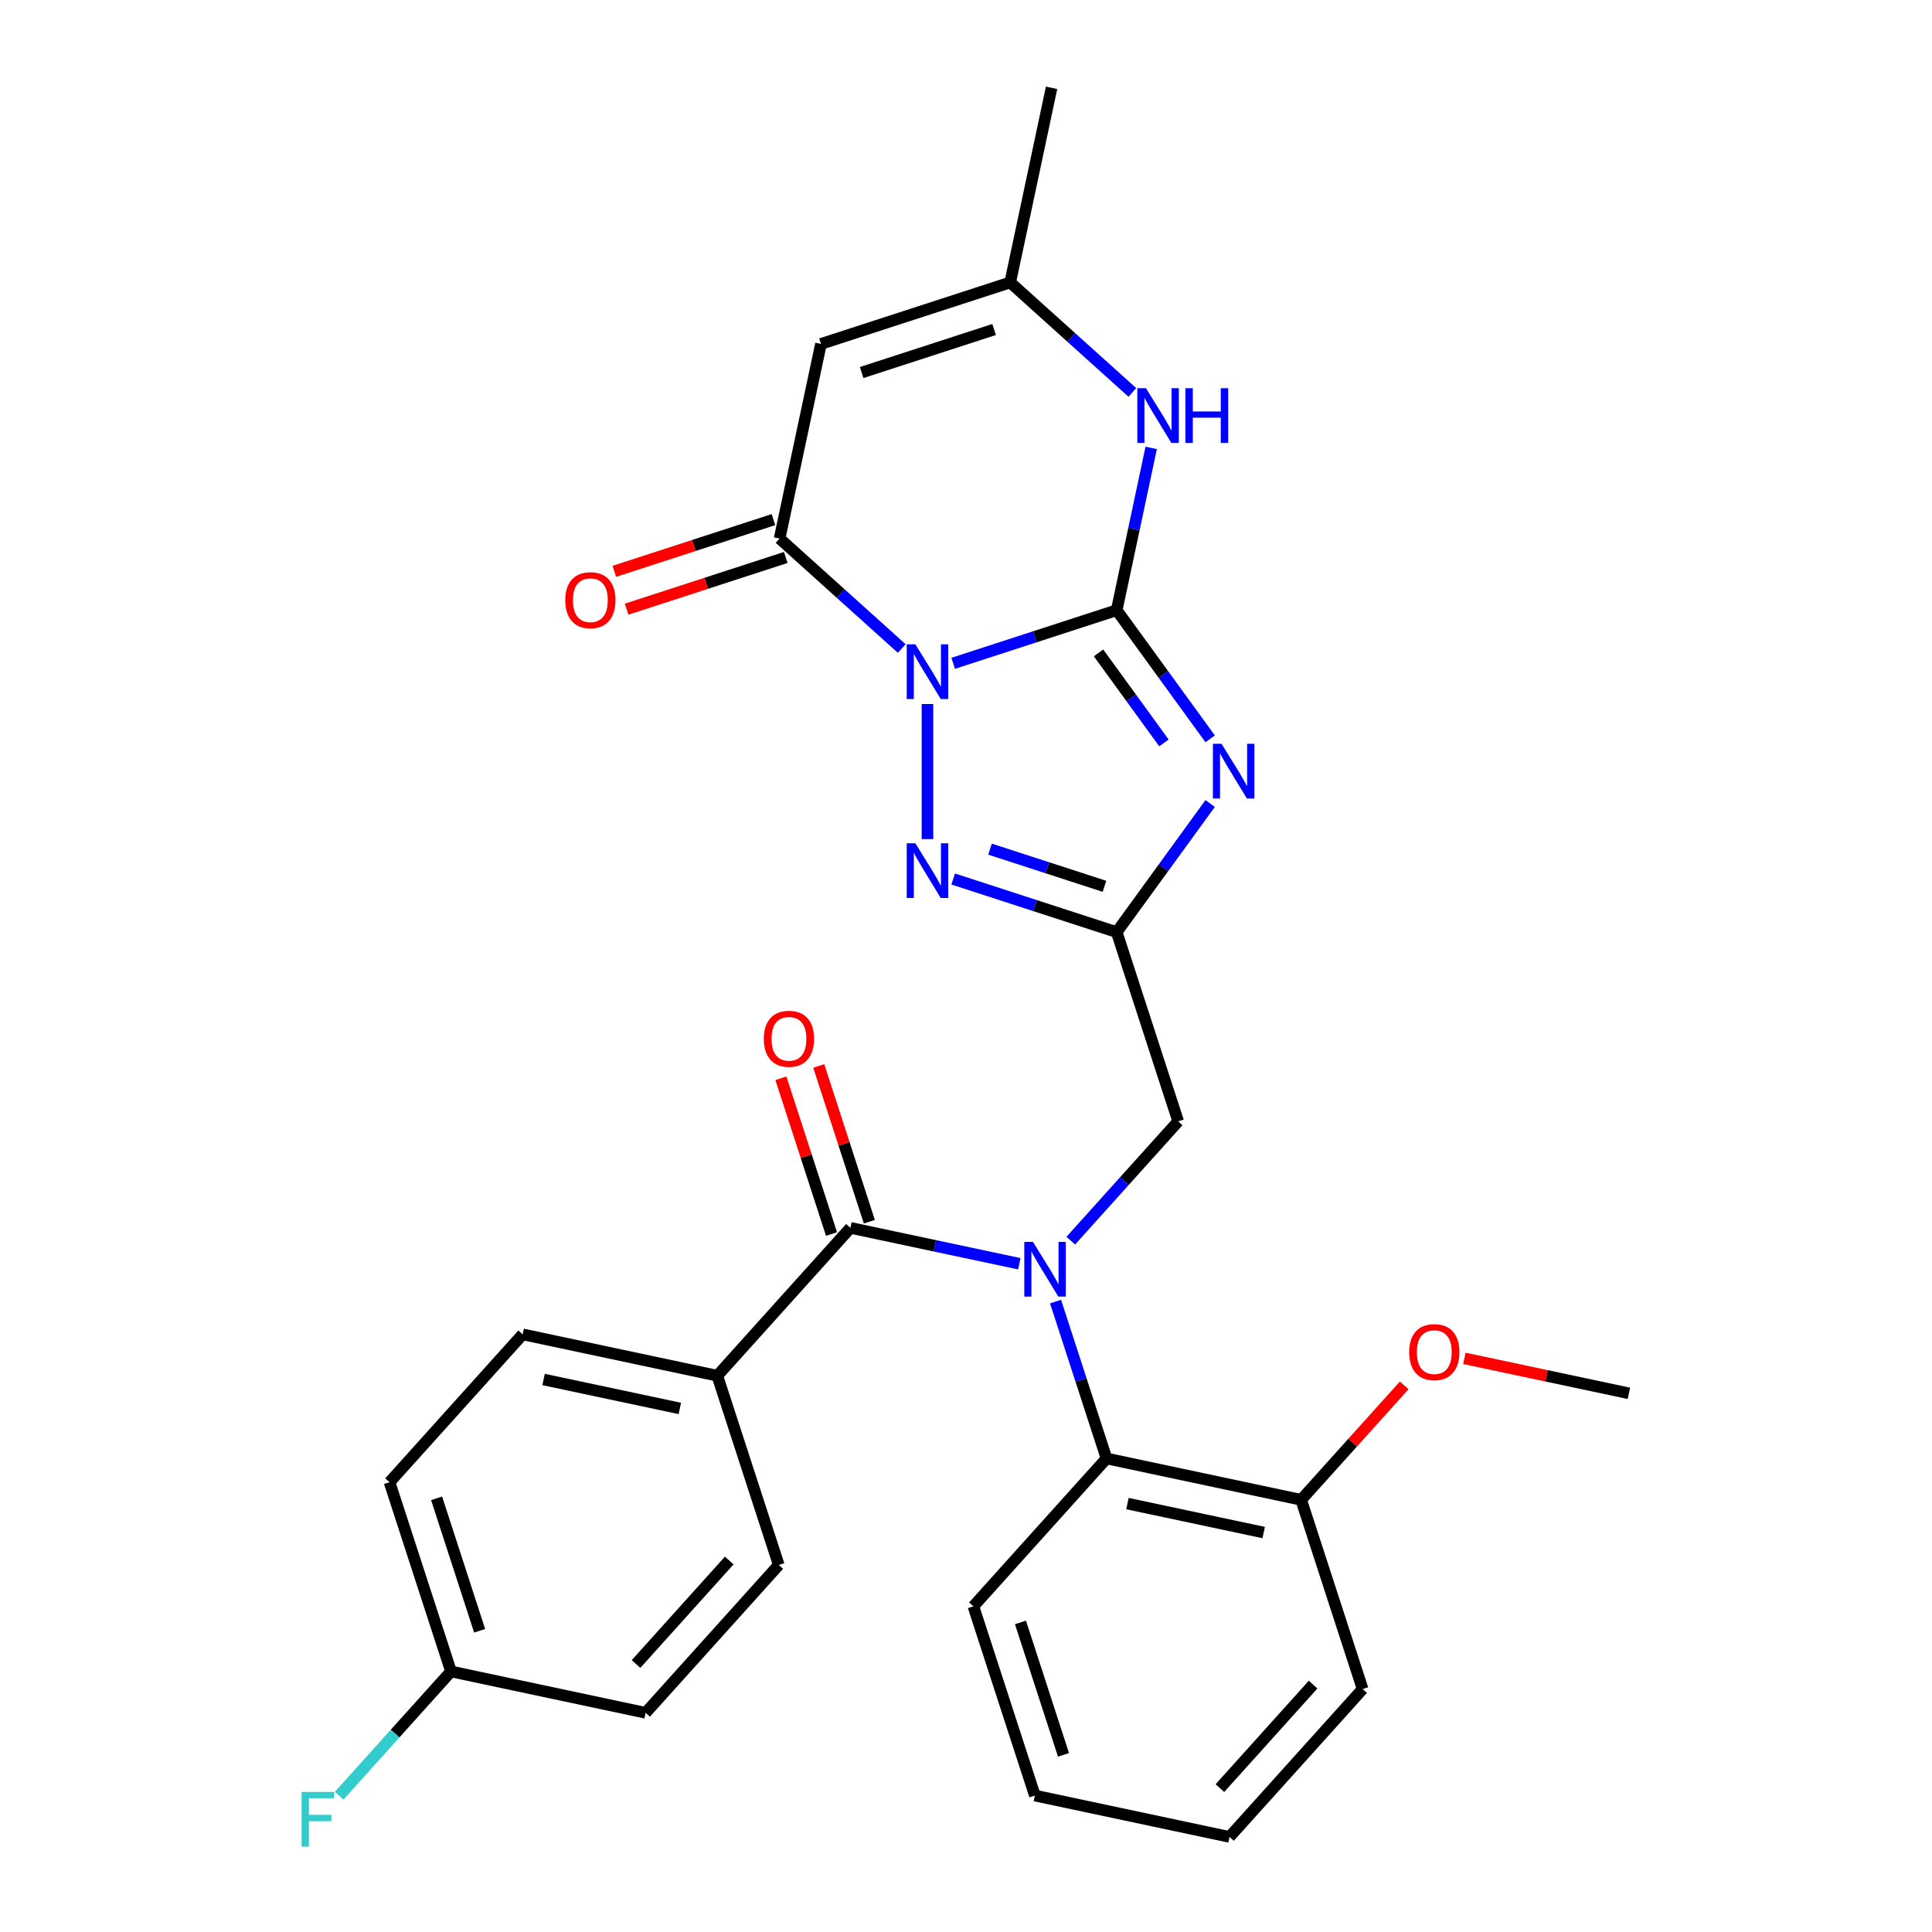 <?xml version='1.0' encoding='iso-8859-1'?>
<svg version='1.1' baseProfile='full'
              xmlns='http://www.w3.org/2000/svg'
                      xmlns:rdkit='http://www.rdkit.org/xml'
                      xmlns:xlink='http://www.w3.org/1999/xlink'
                  xml:space='preserve'
width='1000px' height='1000px' viewBox='0 0 1000 1000'>
<!-- END OF HEADER -->
<rect style='opacity:1.0;fill:#FFFFFF;stroke:none' width='1000' height='1000' x='0' y='0'> </rect>
<path class='bond-0' d='M 493.369,343.335 L 535.685,329.586' style='fill:none;fill-rule:evenodd;stroke:#0000FF;stroke-width:6px;stroke-linecap:butt;stroke-linejoin:miter;stroke-opacity:1' />
<path class='bond-0' d='M 535.685,329.586 L 578,315.837' style='fill:none;fill-rule:evenodd;stroke:#000000;stroke-width:6px;stroke-linecap:butt;stroke-linejoin:miter;stroke-opacity:1' />
<path class='bond-3' d='M 480.055,364.396 L 480.055,434.331' style='fill:none;fill-rule:evenodd;stroke:#0000FF;stroke-width:6px;stroke-linecap:butt;stroke-linejoin:miter;stroke-opacity:1' />
<path class='bond-4' d='M 466.74,335.673 L 435.131,307.212' style='fill:none;fill-rule:evenodd;stroke:#0000FF;stroke-width:6px;stroke-linecap:butt;stroke-linejoin:miter;stroke-opacity:1' />
<path class='bond-4' d='M 435.131,307.212 L 403.521,278.75' style='fill:none;fill-rule:evenodd;stroke:#000000;stroke-width:6px;stroke-linecap:butt;stroke-linejoin:miter;stroke-opacity:1' />
<path class='bond-1' d='M 578,315.837 L 602.188,349.128' style='fill:none;fill-rule:evenodd;stroke:#000000;stroke-width:6px;stroke-linecap:butt;stroke-linejoin:miter;stroke-opacity:1' />
<path class='bond-1' d='M 602.188,349.128 L 626.376,382.42' style='fill:none;fill-rule:evenodd;stroke:#0000FF;stroke-width:6px;stroke-linecap:butt;stroke-linejoin:miter;stroke-opacity:1' />
<path class='bond-1' d='M 568.593,337.931 L 585.525,361.235' style='fill:none;fill-rule:evenodd;stroke:#000000;stroke-width:6px;stroke-linecap:butt;stroke-linejoin:miter;stroke-opacity:1' />
<path class='bond-1' d='M 585.525,361.235 L 602.456,384.539' style='fill:none;fill-rule:evenodd;stroke:#0000FF;stroke-width:6px;stroke-linecap:butt;stroke-linejoin:miter;stroke-opacity:1' />
<path class='bond-7' d='M 578,315.837 L 586.928,273.836' style='fill:none;fill-rule:evenodd;stroke:#000000;stroke-width:6px;stroke-linecap:butt;stroke-linejoin:miter;stroke-opacity:1' />
<path class='bond-7' d='M 586.928,273.836 L 595.855,231.836' style='fill:none;fill-rule:evenodd;stroke:#0000FF;stroke-width:6px;stroke-linecap:butt;stroke-linejoin:miter;stroke-opacity:1' />
<path class='bond-29' d='M 626.376,415.889 L 602.188,449.181' style='fill:none;fill-rule:evenodd;stroke:#0000FF;stroke-width:6px;stroke-linecap:butt;stroke-linejoin:miter;stroke-opacity:1' />
<path class='bond-29' d='M 602.188,449.181 L 578,482.472' style='fill:none;fill-rule:evenodd;stroke:#000000;stroke-width:6px;stroke-linecap:butt;stroke-linejoin:miter;stroke-opacity:1' />
<path class='bond-2' d='M 578,482.472 L 535.685,468.723' style='fill:none;fill-rule:evenodd;stroke:#000000;stroke-width:6px;stroke-linecap:butt;stroke-linejoin:miter;stroke-opacity:1' />
<path class='bond-2' d='M 535.685,468.723 L 493.369,454.974' style='fill:none;fill-rule:evenodd;stroke:#0000FF;stroke-width:6px;stroke-linecap:butt;stroke-linejoin:miter;stroke-opacity:1' />
<path class='bond-2' d='M 571.671,458.758 L 542.05,449.134' style='fill:none;fill-rule:evenodd;stroke:#000000;stroke-width:6px;stroke-linecap:butt;stroke-linejoin:miter;stroke-opacity:1' />
<path class='bond-2' d='M 542.05,449.134 L 512.429,439.509' style='fill:none;fill-rule:evenodd;stroke:#0000FF;stroke-width:6px;stroke-linecap:butt;stroke-linejoin:miter;stroke-opacity:1' />
<path class='bond-11' d='M 578,482.472 L 609.825,580.418' style='fill:none;fill-rule:evenodd;stroke:#000000;stroke-width:6px;stroke-linecap:butt;stroke-linejoin:miter;stroke-opacity:1' />
<path class='bond-6' d='M 403.521,278.75 L 424.933,178.015' style='fill:none;fill-rule:evenodd;stroke:#000000;stroke-width:6px;stroke-linecap:butt;stroke-linejoin:miter;stroke-opacity:1' />
<path class='bond-13' d='M 400.339,268.956 L 359.153,282.338' style='fill:none;fill-rule:evenodd;stroke:#000000;stroke-width:6px;stroke-linecap:butt;stroke-linejoin:miter;stroke-opacity:1' />
<path class='bond-13' d='M 359.153,282.338 L 317.968,295.72' style='fill:none;fill-rule:evenodd;stroke:#FF0000;stroke-width:6px;stroke-linecap:butt;stroke-linejoin:miter;stroke-opacity:1' />
<path class='bond-13' d='M 406.704,288.545 L 365.518,301.927' style='fill:none;fill-rule:evenodd;stroke:#000000;stroke-width:6px;stroke-linecap:butt;stroke-linejoin:miter;stroke-opacity:1' />
<path class='bond-13' d='M 365.518,301.927 L 324.333,315.309' style='fill:none;fill-rule:evenodd;stroke:#FF0000;stroke-width:6px;stroke-linecap:butt;stroke-linejoin:miter;stroke-opacity:1' />
<path class='bond-5' d='M 554.228,642.164 L 582.027,611.291' style='fill:none;fill-rule:evenodd;stroke:#0000FF;stroke-width:6px;stroke-linecap:butt;stroke-linejoin:miter;stroke-opacity:1' />
<path class='bond-5' d='M 582.027,611.291 L 609.825,580.418' style='fill:none;fill-rule:evenodd;stroke:#000000;stroke-width:6px;stroke-linecap:butt;stroke-linejoin:miter;stroke-opacity:1' />
<path class='bond-8' d='M 527.599,654.121 L 483.889,644.83' style='fill:none;fill-rule:evenodd;stroke:#0000FF;stroke-width:6px;stroke-linecap:butt;stroke-linejoin:miter;stroke-opacity:1' />
<path class='bond-8' d='M 483.889,644.83 L 440.178,635.539' style='fill:none;fill-rule:evenodd;stroke:#000000;stroke-width:6px;stroke-linecap:butt;stroke-linejoin:miter;stroke-opacity:1' />
<path class='bond-10' d='M 546.351,673.686 L 559.545,714.291' style='fill:none;fill-rule:evenodd;stroke:#0000FF;stroke-width:6px;stroke-linecap:butt;stroke-linejoin:miter;stroke-opacity:1' />
<path class='bond-10' d='M 559.545,714.291 L 572.738,754.897' style='fill:none;fill-rule:evenodd;stroke:#000000;stroke-width:6px;stroke-linecap:butt;stroke-linejoin:miter;stroke-opacity:1' />
<path class='bond-9' d='M 424.933,178.015 L 522.879,146.19' style='fill:none;fill-rule:evenodd;stroke:#000000;stroke-width:6px;stroke-linecap:butt;stroke-linejoin:miter;stroke-opacity:1' />
<path class='bond-9' d='M 445.99,192.83 L 514.552,170.553' style='fill:none;fill-rule:evenodd;stroke:#000000;stroke-width:6px;stroke-linecap:butt;stroke-linejoin:miter;stroke-opacity:1' />
<path class='bond-30' d='M 586.098,203.113 L 554.488,174.651' style='fill:none;fill-rule:evenodd;stroke:#0000FF;stroke-width:6px;stroke-linecap:butt;stroke-linejoin:miter;stroke-opacity:1' />
<path class='bond-30' d='M 554.488,174.651 L 522.879,146.19' style='fill:none;fill-rule:evenodd;stroke:#000000;stroke-width:6px;stroke-linecap:butt;stroke-linejoin:miter;stroke-opacity:1' />
<path class='bond-12' d='M 440.178,635.539 L 371.267,712.073' style='fill:none;fill-rule:evenodd;stroke:#000000;stroke-width:6px;stroke-linecap:butt;stroke-linejoin:miter;stroke-opacity:1' />
<path class='bond-14' d='M 449.973,632.357 L 436.877,592.051' style='fill:none;fill-rule:evenodd;stroke:#000000;stroke-width:6px;stroke-linecap:butt;stroke-linejoin:miter;stroke-opacity:1' />
<path class='bond-14' d='M 436.877,592.051 L 423.781,551.746' style='fill:none;fill-rule:evenodd;stroke:#FF0000;stroke-width:6px;stroke-linecap:butt;stroke-linejoin:miter;stroke-opacity:1' />
<path class='bond-14' d='M 430.384,638.722 L 417.288,598.416' style='fill:none;fill-rule:evenodd;stroke:#000000;stroke-width:6px;stroke-linecap:butt;stroke-linejoin:miter;stroke-opacity:1' />
<path class='bond-14' d='M 417.288,598.416 L 404.191,558.111' style='fill:none;fill-rule:evenodd;stroke:#FF0000;stroke-width:6px;stroke-linecap:butt;stroke-linejoin:miter;stroke-opacity:1' />
<path class='bond-24' d='M 522.879,146.19 L 544.291,45.455' style='fill:none;fill-rule:evenodd;stroke:#000000;stroke-width:6px;stroke-linecap:butt;stroke-linejoin:miter;stroke-opacity:1' />
<path class='bond-15' d='M 572.738,754.897 L 673.474,776.309' style='fill:none;fill-rule:evenodd;stroke:#000000;stroke-width:6px;stroke-linecap:butt;stroke-linejoin:miter;stroke-opacity:1' />
<path class='bond-15' d='M 583.566,778.256 L 654.081,793.244' style='fill:none;fill-rule:evenodd;stroke:#000000;stroke-width:6px;stroke-linecap:butt;stroke-linejoin:miter;stroke-opacity:1' />
<path class='bond-23' d='M 572.738,754.897 L 503.827,831.43' style='fill:none;fill-rule:evenodd;stroke:#000000;stroke-width:6px;stroke-linecap:butt;stroke-linejoin:miter;stroke-opacity:1' />
<path class='bond-16' d='M 371.267,712.073 L 270.531,690.661' style='fill:none;fill-rule:evenodd;stroke:#000000;stroke-width:6px;stroke-linecap:butt;stroke-linejoin:miter;stroke-opacity:1' />
<path class='bond-16' d='M 351.874,729.008 L 281.359,714.02' style='fill:none;fill-rule:evenodd;stroke:#000000;stroke-width:6px;stroke-linecap:butt;stroke-linejoin:miter;stroke-opacity:1' />
<path class='bond-17' d='M 371.267,712.073 L 403.091,810.018' style='fill:none;fill-rule:evenodd;stroke:#000000;stroke-width:6px;stroke-linecap:butt;stroke-linejoin:miter;stroke-opacity:1' />
<path class='bond-22' d='M 673.474,776.309 L 700.142,746.691' style='fill:none;fill-rule:evenodd;stroke:#000000;stroke-width:6px;stroke-linecap:butt;stroke-linejoin:miter;stroke-opacity:1' />
<path class='bond-22' d='M 700.142,746.691 L 726.81,717.073' style='fill:none;fill-rule:evenodd;stroke:#FF0000;stroke-width:6px;stroke-linecap:butt;stroke-linejoin:miter;stroke-opacity:1' />
<path class='bond-25' d='M 673.474,776.309 L 705.298,874.254' style='fill:none;fill-rule:evenodd;stroke:#000000;stroke-width:6px;stroke-linecap:butt;stroke-linejoin:miter;stroke-opacity:1' />
<path class='bond-20' d='M 270.531,690.661 L 201.62,767.194' style='fill:none;fill-rule:evenodd;stroke:#000000;stroke-width:6px;stroke-linecap:butt;stroke-linejoin:miter;stroke-opacity:1' />
<path class='bond-19' d='M 403.091,810.018 L 334.18,886.552' style='fill:none;fill-rule:evenodd;stroke:#000000;stroke-width:6px;stroke-linecap:butt;stroke-linejoin:miter;stroke-opacity:1' />
<path class='bond-19' d='M 377.448,807.716 L 329.21,861.29' style='fill:none;fill-rule:evenodd;stroke:#000000;stroke-width:6px;stroke-linecap:butt;stroke-linejoin:miter;stroke-opacity:1' />
<path class='bond-18' d='M 233.445,865.14 L 334.18,886.552' style='fill:none;fill-rule:evenodd;stroke:#000000;stroke-width:6px;stroke-linecap:butt;stroke-linejoin:miter;stroke-opacity:1' />
<path class='bond-21' d='M 233.445,865.14 L 204.486,897.301' style='fill:none;fill-rule:evenodd;stroke:#000000;stroke-width:6px;stroke-linecap:butt;stroke-linejoin:miter;stroke-opacity:1' />
<path class='bond-21' d='M 204.486,897.301 L 175.528,929.463' style='fill:none;fill-rule:evenodd;stroke:#33CCCC;stroke-width:6px;stroke-linecap:butt;stroke-linejoin:miter;stroke-opacity:1' />
<path class='bond-32' d='M 233.445,865.14 L 201.62,767.194' style='fill:none;fill-rule:evenodd;stroke:#000000;stroke-width:6px;stroke-linecap:butt;stroke-linejoin:miter;stroke-opacity:1' />
<path class='bond-32' d='M 248.26,844.083 L 225.983,775.521' style='fill:none;fill-rule:evenodd;stroke:#000000;stroke-width:6px;stroke-linecap:butt;stroke-linejoin:miter;stroke-opacity:1' />
<path class='bond-26' d='M 757.96,703.086 L 800.54,712.136' style='fill:none;fill-rule:evenodd;stroke:#FF0000;stroke-width:6px;stroke-linecap:butt;stroke-linejoin:miter;stroke-opacity:1' />
<path class='bond-26' d='M 800.54,712.136 L 843.121,721.187' style='fill:none;fill-rule:evenodd;stroke:#000000;stroke-width:6px;stroke-linecap:butt;stroke-linejoin:miter;stroke-opacity:1' />
<path class='bond-27' d='M 503.827,831.43 L 535.652,929.376' style='fill:none;fill-rule:evenodd;stroke:#000000;stroke-width:6px;stroke-linecap:butt;stroke-linejoin:miter;stroke-opacity:1' />
<path class='bond-27' d='M 528.19,839.757 L 550.467,908.319' style='fill:none;fill-rule:evenodd;stroke:#000000;stroke-width:6px;stroke-linecap:butt;stroke-linejoin:miter;stroke-opacity:1' />
<path class='bond-31' d='M 705.298,874.254 L 636.387,950.788' style='fill:none;fill-rule:evenodd;stroke:#000000;stroke-width:6px;stroke-linecap:butt;stroke-linejoin:miter;stroke-opacity:1' />
<path class='bond-31' d='M 679.655,871.952 L 631.417,925.526' style='fill:none;fill-rule:evenodd;stroke:#000000;stroke-width:6px;stroke-linecap:butt;stroke-linejoin:miter;stroke-opacity:1' />
<path class='bond-28' d='M 535.652,929.376 L 636.387,950.788' style='fill:none;fill-rule:evenodd;stroke:#000000;stroke-width:6px;stroke-linecap:butt;stroke-linejoin:miter;stroke-opacity:1' />
<path  class='atom-0' d='M 473.795 333.501
L 483.075 348.501
Q 483.995 349.981, 485.475 352.661
Q 486.955 355.341, 487.035 355.501
L 487.035 333.501
L 490.795 333.501
L 490.795 361.821
L 486.915 361.821
L 476.955 345.421
Q 475.795 343.501, 474.555 341.301
Q 473.355 339.101, 472.995 338.421
L 472.995 361.821
L 469.315 361.821
L 469.315 333.501
L 473.795 333.501
' fill='#0000FF'/>
<path  class='atom-2' d='M 632.274 384.994
L 641.554 399.994
Q 642.474 401.474, 643.954 404.154
Q 645.434 406.834, 645.514 406.994
L 645.514 384.994
L 649.274 384.994
L 649.274 413.314
L 645.394 413.314
L 635.434 396.914
Q 634.274 394.994, 633.034 392.794
Q 631.834 390.594, 631.474 389.914
L 631.474 413.314
L 627.794 413.314
L 627.794 384.994
L 632.274 384.994
' fill='#0000FF'/>
<path  class='atom-4' d='M 473.795 436.487
L 483.075 451.487
Q 483.995 452.967, 485.475 455.647
Q 486.955 458.327, 487.035 458.487
L 487.035 436.487
L 490.795 436.487
L 490.795 464.807
L 486.915 464.807
L 476.955 448.407
Q 475.795 446.487, 474.555 444.287
Q 473.355 442.087, 472.995 441.407
L 472.995 464.807
L 469.315 464.807
L 469.315 436.487
L 473.795 436.487
' fill='#0000FF'/>
<path  class='atom-6' d='M 534.654 642.791
L 543.934 657.791
Q 544.854 659.271, 546.334 661.951
Q 547.814 664.631, 547.894 664.791
L 547.894 642.791
L 551.654 642.791
L 551.654 671.111
L 547.774 671.111
L 537.814 654.711
Q 536.654 652.791, 535.414 650.591
Q 534.214 648.391, 533.854 647.711
L 533.854 671.111
L 530.174 671.111
L 530.174 642.791
L 534.654 642.791
' fill='#0000FF'/>
<path  class='atom-8' d='M 593.152 200.941
L 602.432 215.941
Q 603.352 217.421, 604.832 220.101
Q 606.312 222.781, 606.392 222.941
L 606.392 200.941
L 610.152 200.941
L 610.152 229.261
L 606.272 229.261
L 596.312 212.861
Q 595.152 210.941, 593.912 208.741
Q 592.712 206.541, 592.352 205.861
L 592.352 229.261
L 588.672 229.261
L 588.672 200.941
L 593.152 200.941
' fill='#0000FF'/>
<path  class='atom-8' d='M 613.552 200.941
L 617.392 200.941
L 617.392 212.981
L 631.872 212.981
L 631.872 200.941
L 635.712 200.941
L 635.712 229.261
L 631.872 229.261
L 631.872 216.181
L 617.392 216.181
L 617.392 229.261
L 613.552 229.261
L 613.552 200.941
' fill='#0000FF'/>
<path  class='atom-14' d='M 292.576 310.655
Q 292.576 303.855, 295.936 300.055
Q 299.296 296.255, 305.576 296.255
Q 311.856 296.255, 315.216 300.055
Q 318.576 303.855, 318.576 310.655
Q 318.576 317.535, 315.176 321.455
Q 311.776 325.335, 305.576 325.335
Q 299.336 325.335, 295.936 321.455
Q 292.576 317.575, 292.576 310.655
M 305.576 322.135
Q 309.896 322.135, 312.216 319.255
Q 314.576 316.335, 314.576 310.655
Q 314.576 305.095, 312.216 302.295
Q 309.896 299.455, 305.576 299.455
Q 301.256 299.455, 298.896 302.255
Q 296.576 305.055, 296.576 310.655
Q 296.576 316.375, 298.896 319.255
Q 301.256 322.135, 305.576 322.135
' fill='#FF0000'/>
<path  class='atom-15' d='M 395.354 537.674
Q 395.354 530.874, 398.714 527.074
Q 402.074 523.274, 408.354 523.274
Q 414.634 523.274, 417.994 527.074
Q 421.354 530.874, 421.354 537.674
Q 421.354 544.554, 417.954 548.474
Q 414.554 552.354, 408.354 552.354
Q 402.114 552.354, 398.714 548.474
Q 395.354 544.594, 395.354 537.674
M 408.354 549.154
Q 412.674 549.154, 414.994 546.274
Q 417.354 543.354, 417.354 537.674
Q 417.354 532.114, 414.994 529.314
Q 412.674 526.474, 408.354 526.474
Q 404.034 526.474, 401.674 529.274
Q 399.354 532.074, 399.354 537.674
Q 399.354 543.394, 401.674 546.274
Q 404.034 549.154, 408.354 549.154
' fill='#FF0000'/>
<path  class='atom-22' d='M 156.114 927.513
L 172.954 927.513
L 172.954 930.753
L 159.914 930.753
L 159.914 939.353
L 171.514 939.353
L 171.514 942.633
L 159.914 942.633
L 159.914 955.833
L 156.114 955.833
L 156.114 927.513
' fill='#33CCCC'/>
<path  class='atom-23' d='M 729.385 699.855
Q 729.385 693.055, 732.745 689.255
Q 736.105 685.455, 742.385 685.455
Q 748.665 685.455, 752.025 689.255
Q 755.385 693.055, 755.385 699.855
Q 755.385 706.735, 751.985 710.655
Q 748.585 714.535, 742.385 714.535
Q 736.145 714.535, 732.745 710.655
Q 729.385 706.775, 729.385 699.855
M 742.385 711.335
Q 746.705 711.335, 749.025 708.455
Q 751.385 705.535, 751.385 699.855
Q 751.385 694.295, 749.025 691.495
Q 746.705 688.655, 742.385 688.655
Q 738.065 688.655, 735.705 691.455
Q 733.385 694.255, 733.385 699.855
Q 733.385 705.575, 735.705 708.455
Q 738.065 711.335, 742.385 711.335
' fill='#FF0000'/>
</svg>

